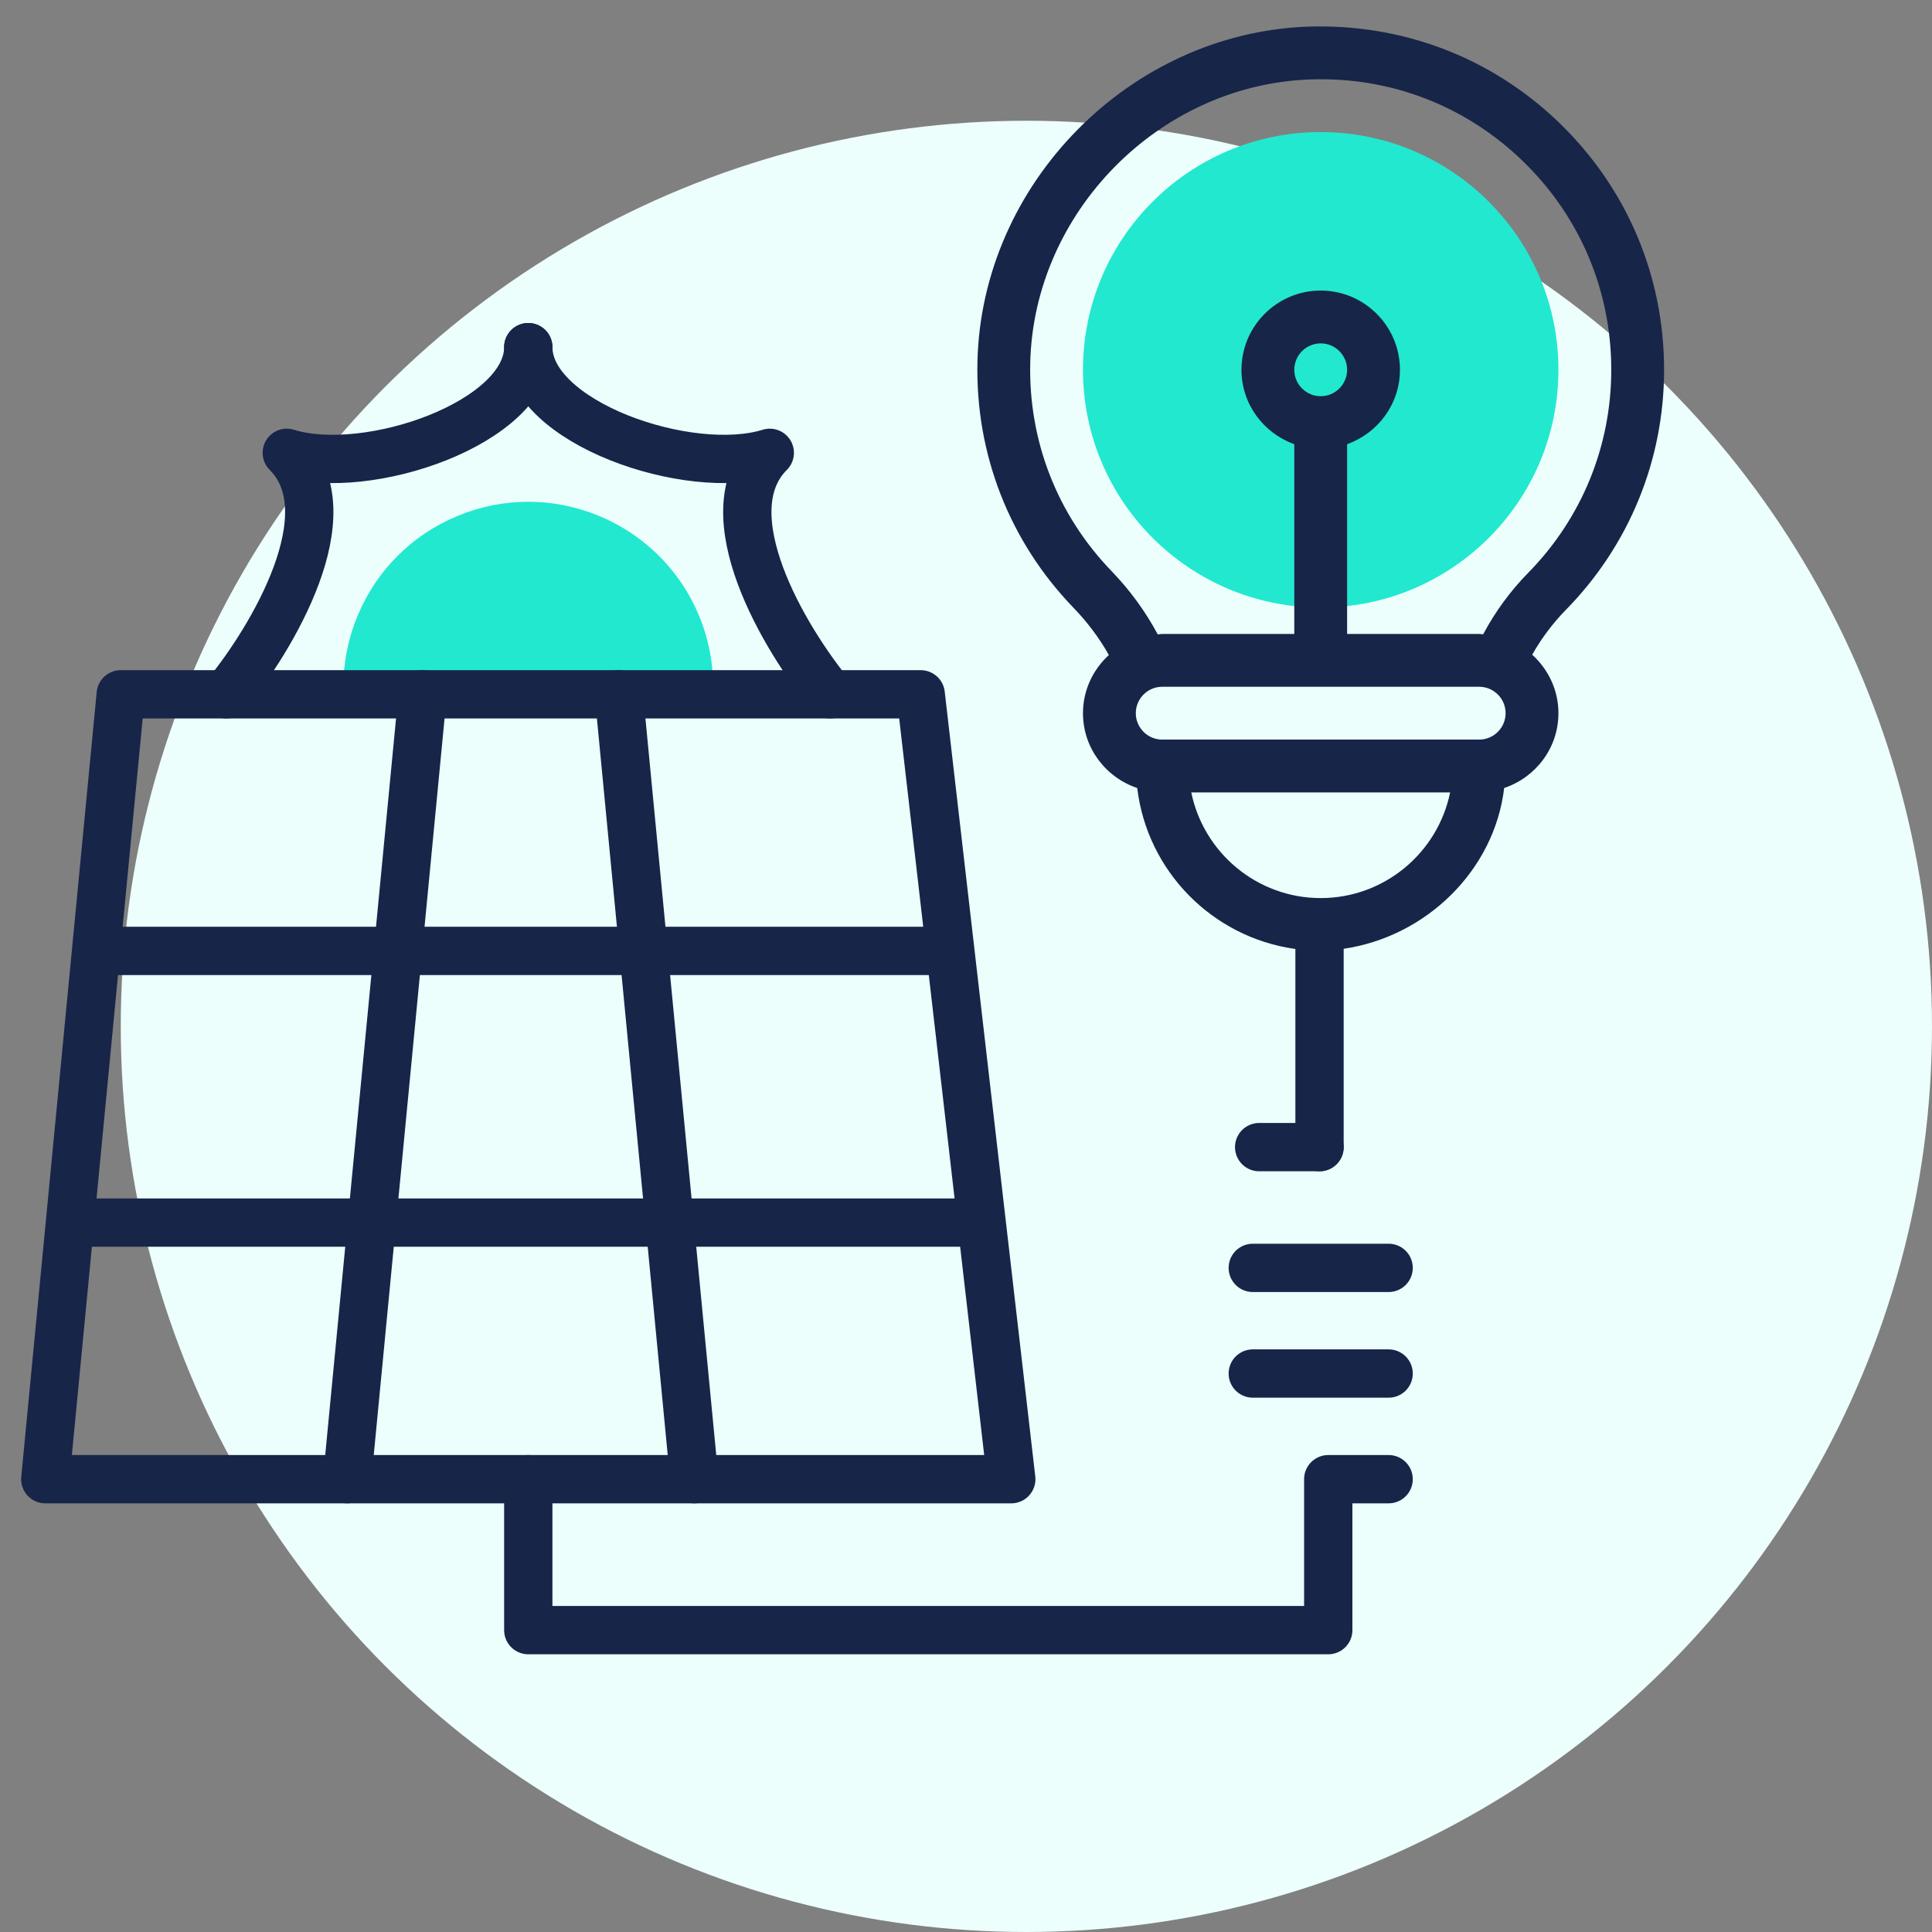 <svg width="64" height="64" viewBox="0 0 64 64" fill="none" xmlns="http://www.w3.org/2000/svg">
<rect x="0" y="0" width="64" height="64" fill="#808080" stroke="none"/>
<circle cx="34" cy="34" r="30" fill="#ECFFFC"/>
<path d="M43.75 20.125C48.099 20.125 51.625 16.599 51.625 12.25C51.625 7.901 48.099 4.375 43.75 4.375C39.401 4.375 35.875 7.901 35.875 12.25C35.875 16.599 39.401 20.125 43.75 20.125Z" fill="#22E8D0"/>
<path d="M19.843 17.09C18.331 16.465 16.665 16.465 15.156 17.091C13.644 17.718 12.467 18.896 11.841 20.408C11.532 21.155 11.375 21.942 11.375 22.75L23.625 22.749C23.623 20.262 22.138 18.042 19.843 17.09Z" fill="#22E8D0"/>
<path d="M55.125 12.25C55.125 9.13 53.886 6.219 51.638 4.054C49.39 1.89 46.434 0.773 43.306 0.883C37.415 1.109 32.513 6.088 32.379 11.984C32.309 15.04 33.438 17.935 35.562 20.134C36.026 20.615 36.417 21.139 36.733 21.698C36.209 22.178 35.875 22.86 35.875 23.625C35.875 24.782 36.632 25.755 37.672 26.104C38 28.85 40.149 31.038 42.875 31.431H44.5C47.226 31.038 49.501 28.85 49.828 26.103C50.868 25.755 51.625 24.782 51.625 23.625C51.625 22.855 51.286 22.169 50.756 21.688C51.06 21.15 51.432 20.651 51.871 20.203C53.969 18.065 55.125 15.241 55.125 12.25ZM43.75 29.75C41.638 29.75 39.87 28.244 39.463 26.25H48.037C47.63 28.244 45.862 29.75 43.75 29.75ZM49 24.5H38.5C38.018 24.5 37.625 24.107 37.625 23.625C37.625 23.143 38.018 22.75 38.5 22.75H49C49.482 22.75 49.875 23.143 49.875 23.625C49.875 24.107 49.482 24.5 49 24.5ZM42.875 12.25C42.875 11.768 43.268 11.375 43.75 11.375C44.232 11.375 44.625 11.768 44.625 12.25C44.625 12.732 44.232 13.125 43.75 13.125C43.268 13.125 42.875 12.732 42.875 12.25ZM49 21H44.625V14.714C45.641 14.352 46.375 13.389 46.375 12.25C46.375 10.803 45.197 9.625 43.75 9.625C42.303 9.625 41.125 10.803 41.125 12.25C41.125 13.389 41.859 14.352 42.875 14.714V21H38.5C38.449 21 38.402 21.012 38.352 21.015C37.947 20.261 37.437 19.556 36.821 18.918C35.025 17.058 34.069 14.61 34.128 12.024C34.242 7.036 38.389 2.823 43.372 2.633C46.022 2.53 48.522 3.485 50.424 5.316C52.327 7.146 53.375 9.609 53.375 12.25C53.375 14.78 52.398 17.168 50.622 18.977C50.025 19.586 49.527 20.269 49.131 21.013C49.087 21.011 49.045 21 49 21Z" fill="#172549"/>
<path d="M1.5 49L4 23H30.5L33.5 49H1.5Z" stroke="#172549" stroke-width="1.6" stroke-linecap="round" stroke-linejoin="round"/>
<path d="M14 23L11.5 49" stroke="#172549" stroke-width="1.6" stroke-linecap="round" stroke-linejoin="round"/>
<path d="M20.5 23L23 49" stroke="#172549" stroke-width="1.6" stroke-linecap="round" stroke-linejoin="round"/>
<path d="M3.5 31.5H31" stroke="#172549" stroke-width="1.6" stroke-linecap="round" stroke-linejoin="round"/>
<path d="M2.656 40.5H32.312" stroke="#172549" stroke-width="1.6" stroke-linecap="round" stroke-linejoin="round"/>
<path d="M7.5 23C9 21.167 11.5 17 9.5 15C12.167 15.833 17.5 14 17.5 11.5" stroke="#172549" stroke-width="1.6" stroke-linecap="round" stroke-linejoin="round"/>
<path d="M27.5 23C26 21.167 23.5 17 25.5 15C22.833 15.833 17.5 14 17.5 11.5" stroke="#172549" stroke-width="1.6" stroke-linecap="round" stroke-linejoin="round"/>
<path d="M17.5 49V54H44V49H46" stroke="#172549" stroke-width="1.6" stroke-linecap="round" stroke-linejoin="round"/>
<path d="M41.5 45.5H46" stroke="#172549" stroke-width="1.6" stroke-linecap="round" stroke-linejoin="round"/>
<path d="M41.5 42H46" stroke="#172549" stroke-width="1.6" stroke-linecap="round" stroke-linejoin="round"/>
<path d="M41.711 38H43.711" stroke="#172549" stroke-width="1.6" stroke-linecap="round" stroke-linejoin="round"/>
<path d="M43.711 31V38" stroke="#172549" stroke-width="1.6" stroke-linecap="round" stroke-linejoin="round"/>
</svg>
